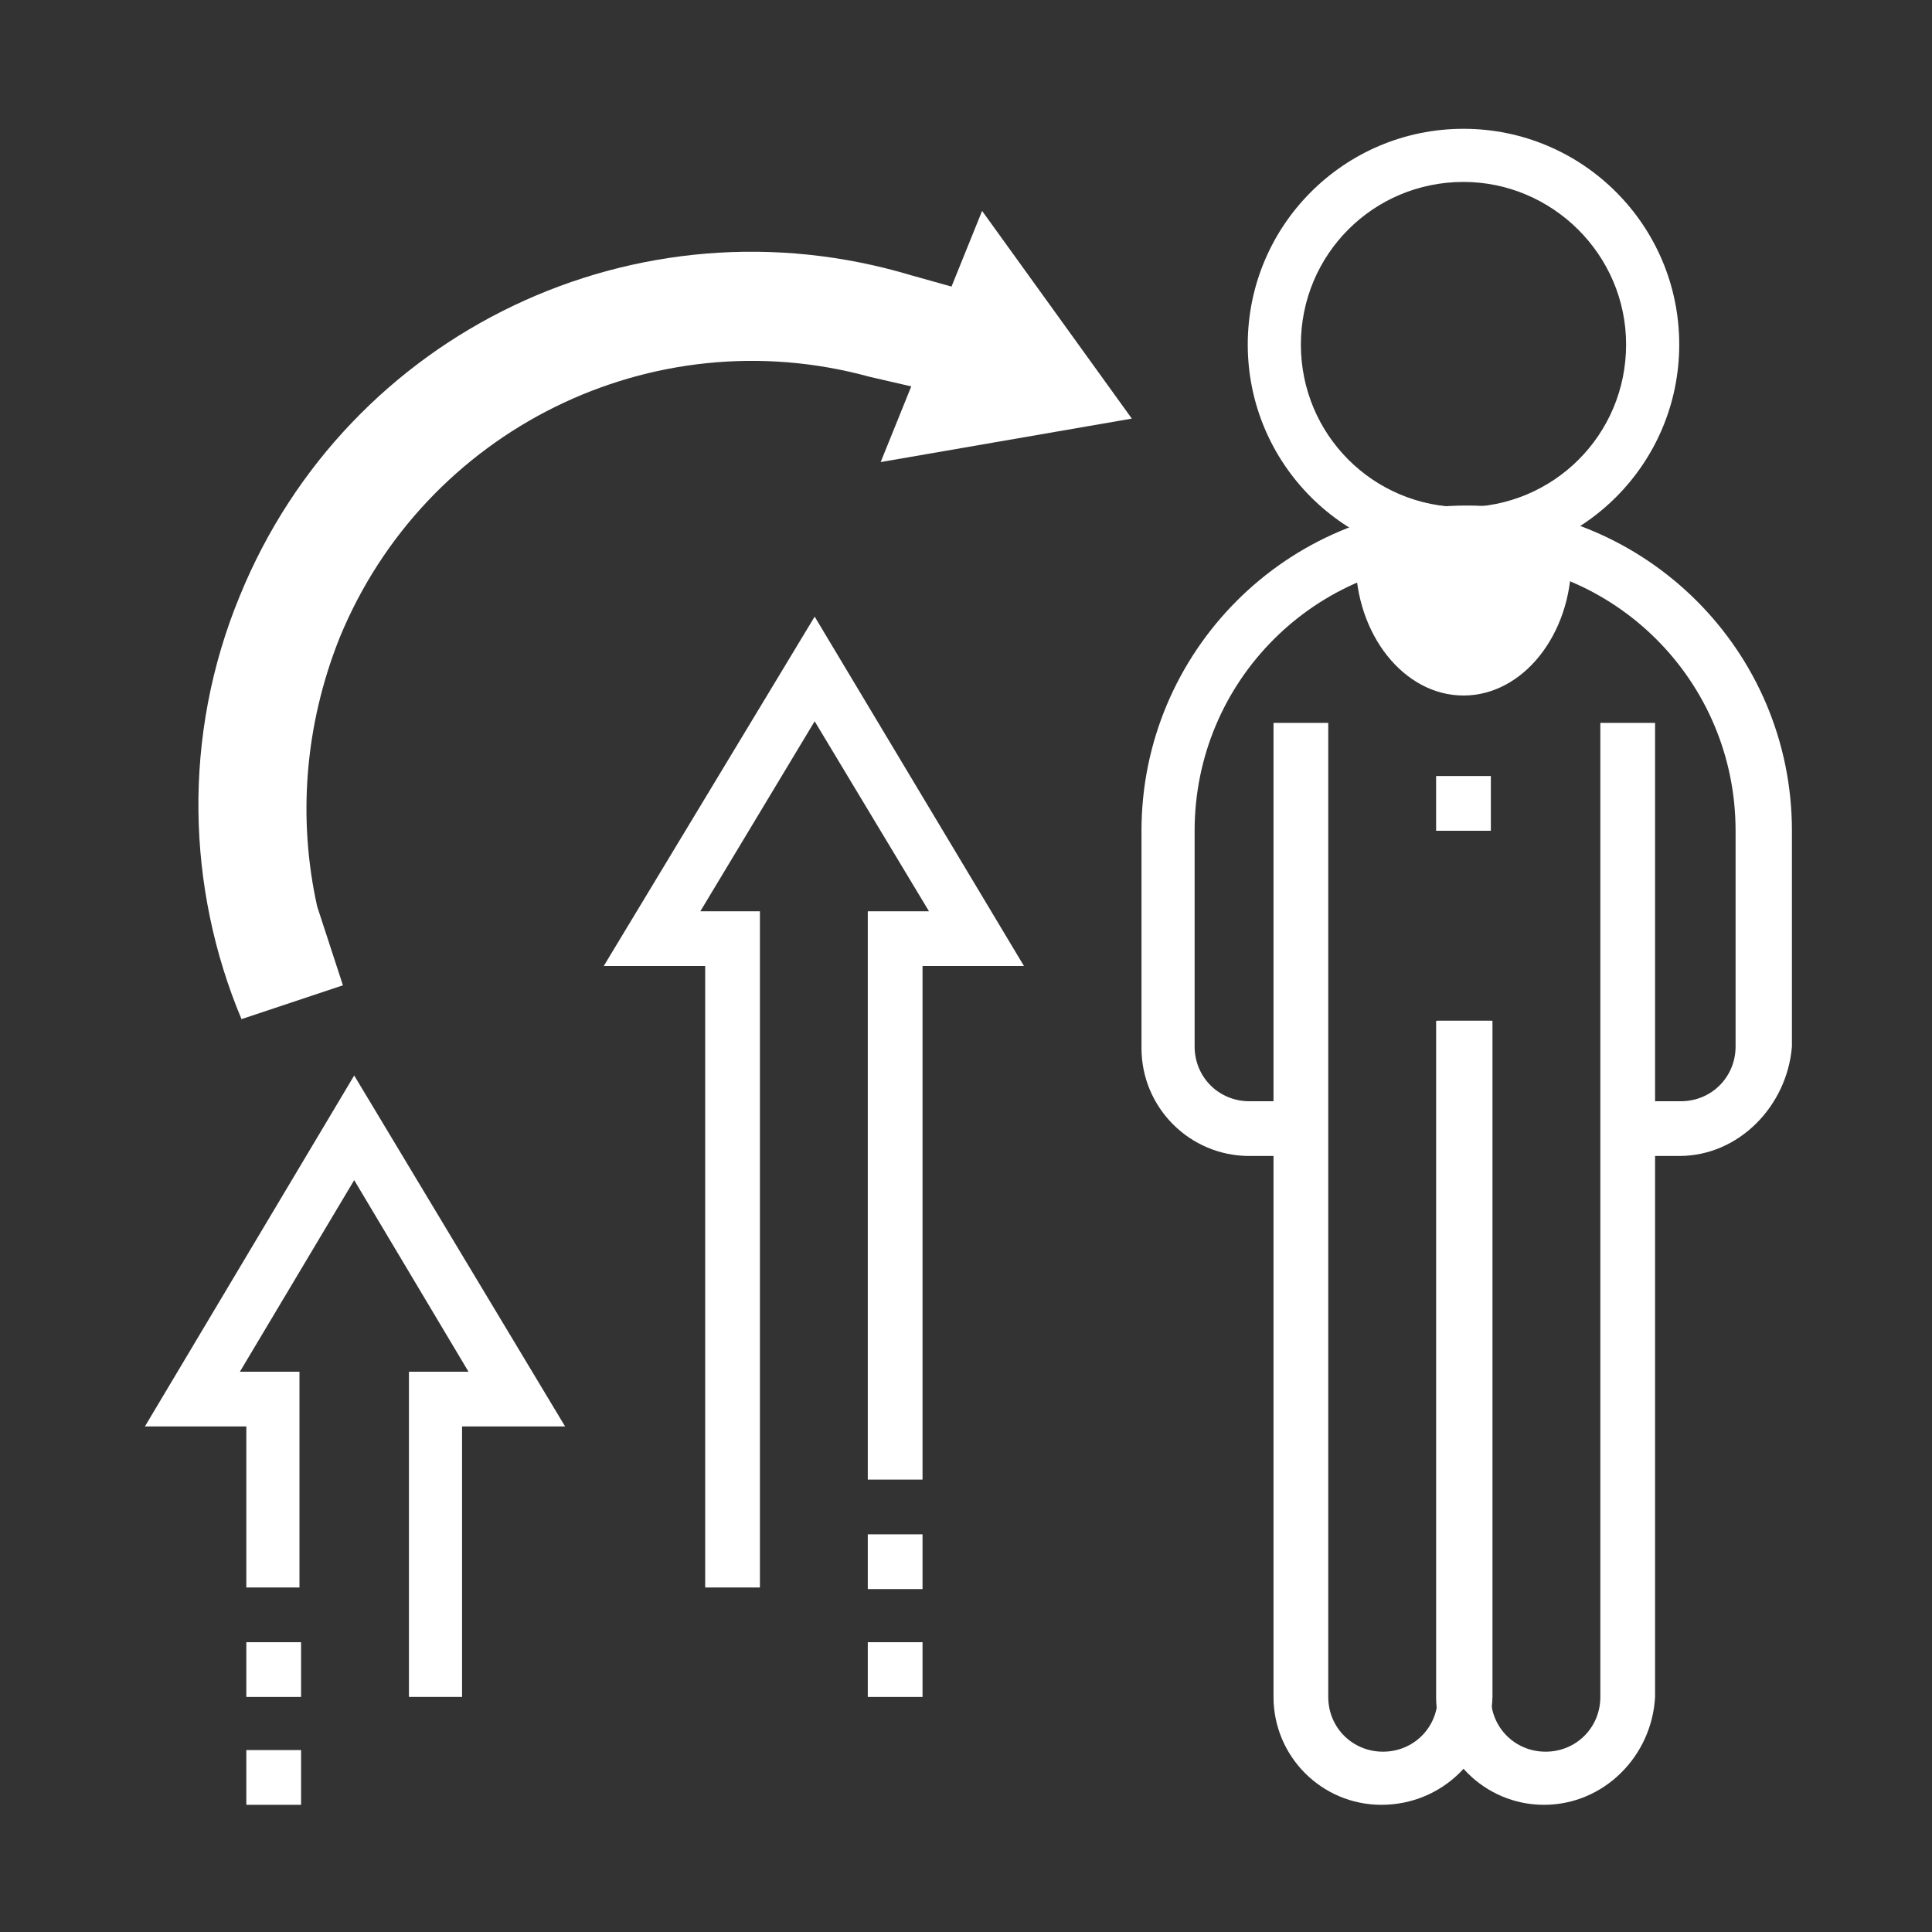 <?xml version="1.0" encoding="utf-8"?>
<!-- Generator: Adobe Illustrator 27.0.0, SVG Export Plug-In . SVG Version: 6.00 Build 0)  -->
<svg version="1.1" id="圖層_2" xmlns="http://www.w3.org/2000/svg" xmlns:xlink="http://www.w3.org/1999/xlink" x="0px" y="0px"
	 viewBox="0 0 120 120" style="enable-background:new 0 0 120 120;" xml:space="preserve">
<rect x="0" y="0" width="120" height="120" fill="#333333" stroke="none"/>
<style type="text/css">
	.st0{fill:#FFFFFF;}
	.st1{opacity:0.5;fill:#FFFFFF;enable-background:new    ;}
	.st2{opacity:0.8;}
</style>
<g>
	<g>
		<path class="st0" d="M90.9,34.8c-7.4,0-13.4-6-13.4-13.4s6-13.4,13.4-13.4c7.4,0,13.4,6,13.4,13.4S98.3,34.8,90.9,34.8z
			 M90.9,11.3c-5.6,0-10.1,4.5-10.1,10.1s4.5,10.1,10.1,10.1c5.6,0,10.1-4.5,10.1-10.1S96.4,11.3,90.9,11.3z"/>
	</g>
	<g>
		<path class="st0" d="M95.9,112.1c-3.7,0-6.7-3-6.7-6.7v-42h3.4v42c0,1.9,1.5,3.4,3.4,3.4c1.9,0,3.4-1.5,3.4-3.4V44.9h3.4v60.5
			C102.6,109.1,99.6,112.1,95.9,112.1z"/>
	</g>
	<g>
		<path class="st0" d="M85.8,112.1c-3.7,0-6.7-3-6.7-6.7V44.9h3.4v60.5c0,1.9,1.5,3.4,3.4,3.4c1.9,0,3.4-1.5,3.4-3.4v-42h3.4v42
			C92.6,109.1,89.6,112.1,85.8,112.1z"/>
	</g>
	<g>
		<path class="st0" d="M14.9,37L14.9,37c6.7-16.4,24.7-25,41.7-19.9l2.5,0.7l1.9-4.7L70.3,26l-15.6,2.7l1.9-4.7L54,23.4
			c-13.5-3.7-27.6,3.3-32.9,16.2l0,0c-2.2,5.5-2.6,11.3-1.4,16.7l1.6,4.9L15,63.3C11.6,55.2,11.3,45.7,14.9,37z"/>
	</g>
	<g>
		<rect x="15.3" y="108.7" class="st0" width="3.4" height="3.4"/>
	</g>
	<g>
		<rect x="15.3" y="102" class="st0" width="3.4" height="3.4"/>
	</g>
	<g>
		<polygon class="st0" points="28.7,105.4 25.4,105.4 25.4,85.2 29.1,85.2 22,73.3 14.9,85.2 18.6,85.2 18.6,98.6 15.3,98.6 
			15.3,88.6 9,88.6 22,66.8 35.1,88.6 28.7,88.6 		"/>
	</g>
	<g>
		<polygon class="st0" points="47.2,98.6 43.8,98.6 43.8,60 37.5,60 50.6,38.3 63.6,60 57.3,60 57.3,91.9 53.9,91.9 53.9,56.6 
			57.7,56.6 50.6,44.8 43.5,56.6 47.2,56.6 		"/>
	</g>
	<g>
		<rect x="53.9" y="95.3" class="st0" width="3.4" height="3.4"/>
	</g>
	<g>
		<rect x="53.9" y="102" class="st0" width="3.4" height="3.4"/>
	</g>
	<g>
		<path class="st0" d="M84.2,34.4c0,0.1,0,0.3,0,0.4c0,4.6,3,8.4,6.7,8.4c3.7,0,6.7-3.8,6.7-8.4c0-0.1,0-0.3,0-0.4
			c-2.1-0.8-4.3-1.3-6.7-1.3C88.5,33.1,86.3,33.6,84.2,34.4z"/>
	</g>
	<g>
		<path class="st0" d="M104.3,71.8H101v-3.4h3.4c1.9,0,3.4-1.5,3.4-3.4V51.6c0-9.3-7.5-16.8-16.8-16.8c-9.3,0-16.8,7.5-16.8,16.8V65
			c0,1.9,1.5,3.4,3.4,3.4h3.4v3.4h-3.4c-3.7,0-6.7-3-6.7-6.7V51.6c0-11.1,9-20.2,20.2-20.2c11.1,0,20.2,9,20.2,20.2V65
			C111,68.7,108,71.8,104.3,71.8z"/>
	</g>
	<g>
		<rect x="89.2" y="48.2" class="st0" width="3.4" height="3.4"/>
	</g>
</g>
</svg>
